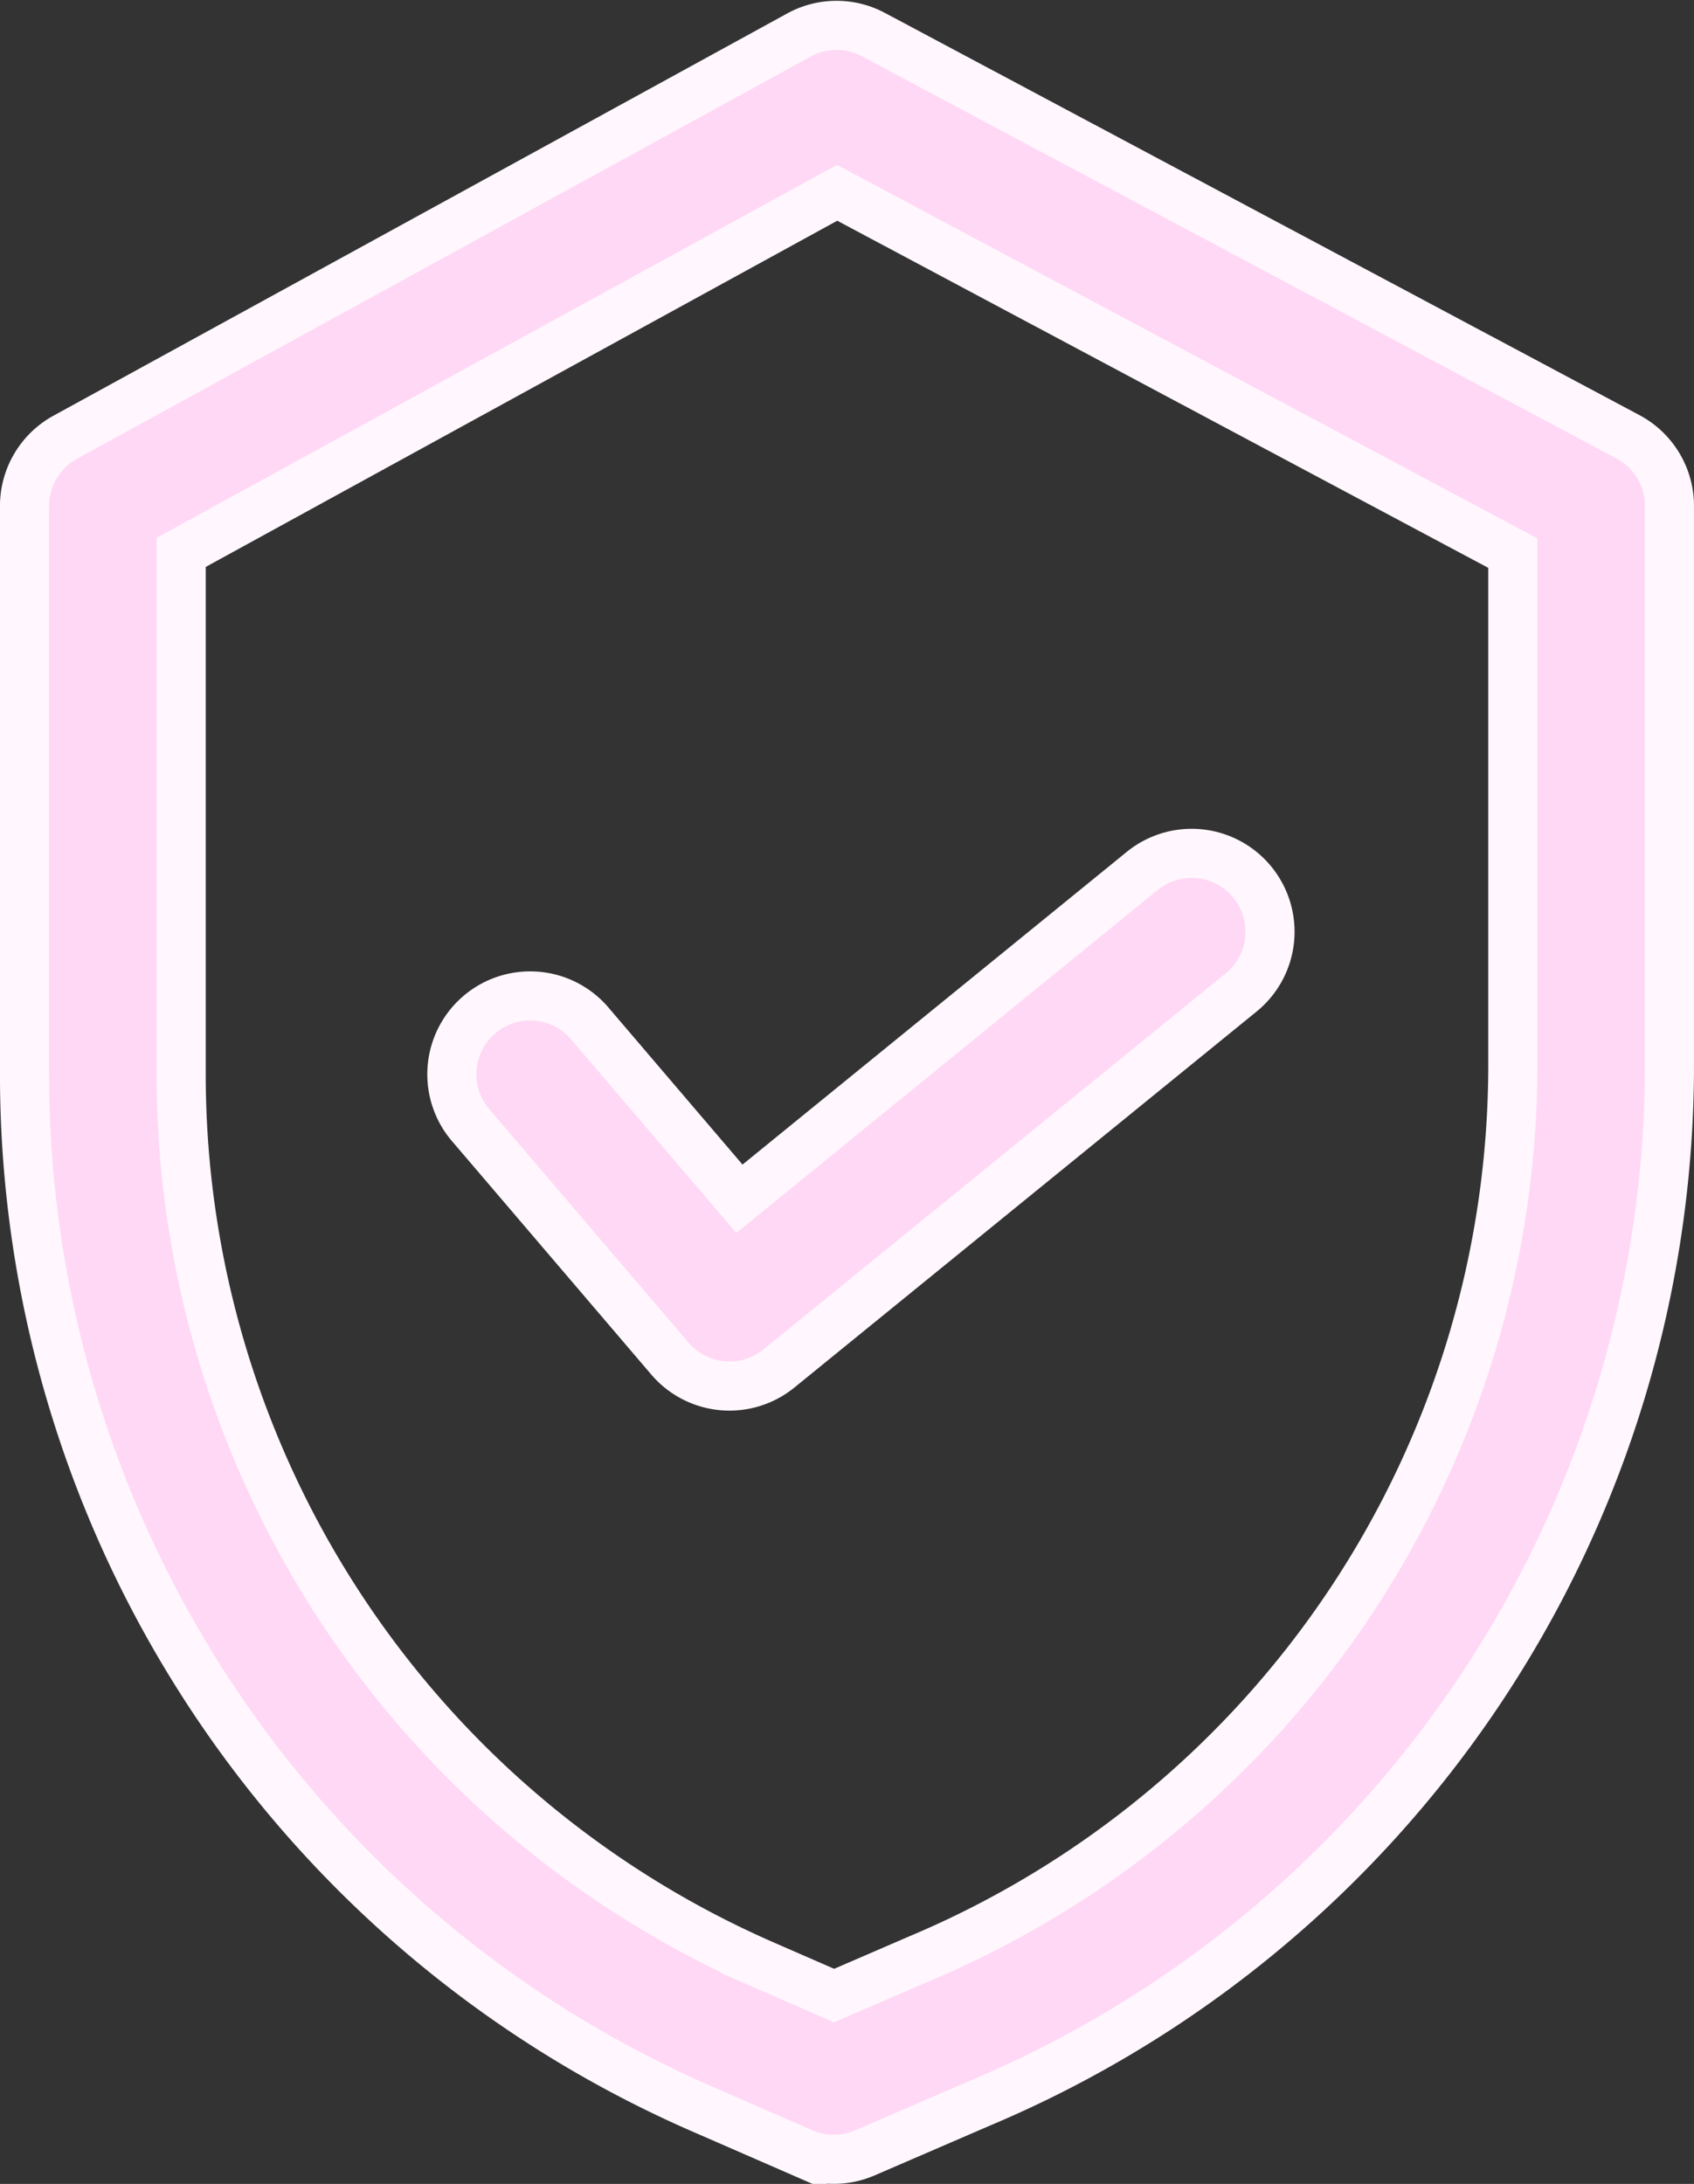 <svg xmlns="http://www.w3.org/2000/svg" width="69.035" height="88.968" viewBox="0 0 69.035 88.968">
  <rect x="0" y="0" width="69.035" height="88.968" fill="#333333" stroke="none"/>
  <g id="shield" transform="translate(-57.597 1.033)">
    <g id="Group_216" data-name="Group 216" transform="translate(58.597 0.001)">
      <g id="Group_215" data-name="Group 215" transform="translate(0 0)">
        <path id="Path_143" data-name="Path 143" d="M123.942,16.763,93.19.376a3.187,3.187,0,0,0-3.036.018l-29.9,16.386a3.192,3.192,0,0,0-1.658,2.8v23.2A45.983,45.983,0,0,0,86.157,84.86l4.15,1.809a3.19,3.19,0,0,0,2.541,0l4.672-2.017A45.892,45.892,0,0,0,125.632,42.35V19.579A3.191,3.191,0,0,0,123.942,16.763ZM119.248,42.35A39.516,39.516,0,0,1,95.022,78.78l-.022.01-3.41,1.473-2.874-1.253A39.594,39.594,0,0,1,64.981,42.776V21.47L91.711,6.822,119.248,21.5V42.35Z" transform="translate(-58.597 -0.001)" fill="#ffd8f5" stroke="#fff7fd" stroke-miterlimit="10" stroke-width="2"/>
      </g>
    </g>
    <g id="Group_218" data-name="Group 218" transform="translate(76.048 33.732)">
      <g id="Group_217" data-name="Group 217">
        <path id="Path_144" data-name="Path 144" d="M193.962,199.84a3.193,3.193,0,0,0-4.491-.462l-16.416,13.355-6.063-7.1a3.192,3.192,0,1,0-4.854,4.145l8.087,9.469a3.191,3.191,0,0,0,4.441.4L193.5,204.331A3.19,3.19,0,0,0,193.962,199.84Z" transform="translate(-161.373 -198.663)" fill="#ffd8f5" stroke="#fff7fd" stroke-miterlimit="10" stroke-width="2"/>
      </g>
    </g>
  </g>
</svg>
